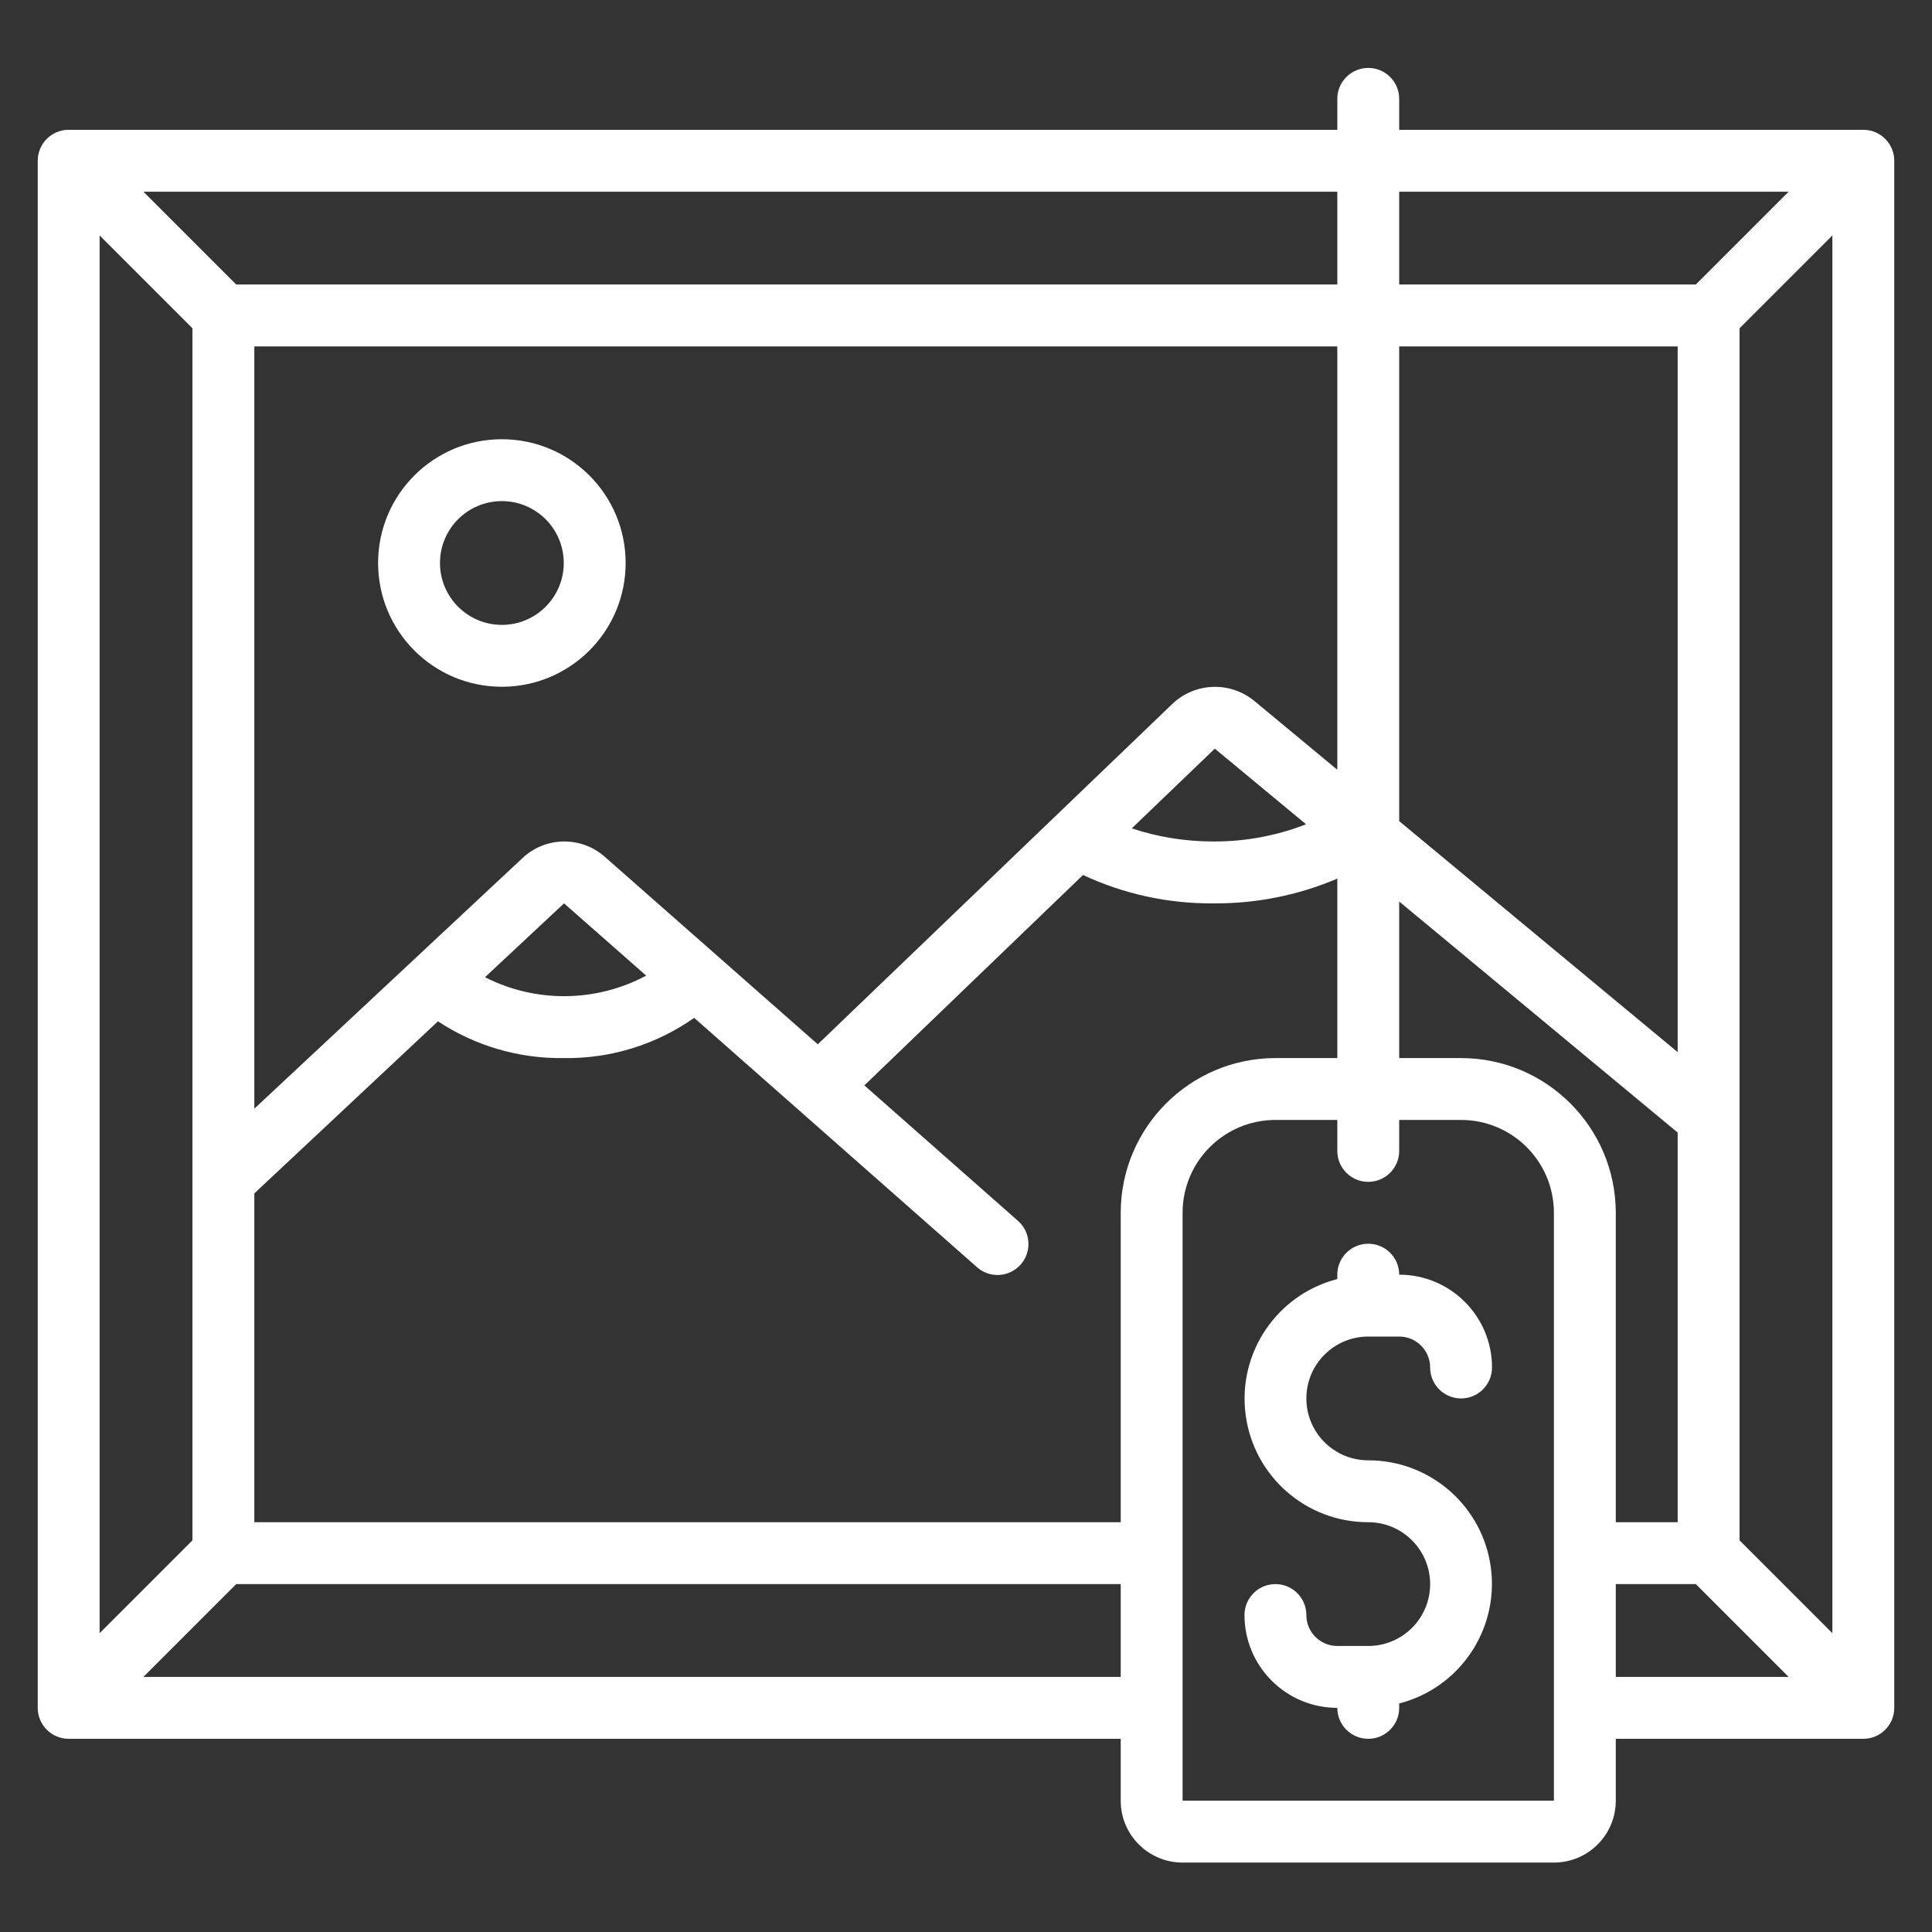 <svg xmlns="http://www.w3.org/2000/svg" fill="none" viewBox="0 0 512 512" height="512" width="512">
<rect x="0" y="0" width="512" height="512" fill="#333333" stroke="none"/>
<path fill="white" d="M493.8 34.4H370.8V26.2C370.8 21.671 367.129 18 362.6 18C358.071 18 354.4 21.671 354.4 26.2V34.4H18.2C13.671 34.4 10 38.071 10 42.6V452.6C10 457.129 13.671 460.8 18.2 460.8H297V477.2C297 486.257 304.343 493.6 313.4 493.6H411.8C420.857 493.6 428.2 486.257 428.2 477.2V460.8H493.8C498.329 460.8 502 457.129 502 452.6V42.6C502 38.071 498.329 34.4 493.8 34.4ZM461 408.205V86.995L485.6 62.395V432.805L461 408.205ZM332.375 185.731C325.971 180.492 316.668 180.844 310.678 186.551L216.722 276.751L160.322 227.1C154.051 221.516 144.55 221.654 138.445 227.42L67.4 293.815V91.8H354.4V203.992L332.375 185.731ZM346.126 218.441C338.31 221.489 329.989 223.036 321.6 223C314.237 223.013 306.919 221.842 299.927 219.531L321.936 198.4L346.126 218.441ZM171.245 258.555C157.93 265.664 141.982 265.82 128.531 258.973L149.474 239.4L171.245 258.555ZM51 86.995V408.205L26.4 432.805V62.395L51 86.995ZM370.8 91.8H444.6V278.826L370.8 217.604V91.8ZM474.005 50.8L449.405 75.4H370.8V50.8H474.005ZM354.4 75.4H62.595L37.995 50.8H354.4V75.4ZM37.995 444.4L62.595 419.8H297V444.4H37.995ZM297 321.4V403.4H67.4V316.259L116.067 270.658C125.944 277.186 137.562 280.582 149.4 280.4C161.759 280.594 173.86 276.861 183.963 269.74L258.78 335.701C260.965 337.722 264.074 338.4 266.902 337.473C269.731 336.546 271.835 334.159 272.399 331.236C272.964 328.314 271.9 325.315 269.62 323.401L229.063 287.641L287.012 231.881C297.835 236.94 309.654 239.509 321.6 239.4C332.868 239.492 344.034 237.259 354.4 232.84V280.4H338C315.368 280.427 297.027 298.768 297 321.4ZM313.4 477.2V321.4C313.4 307.814 324.414 296.8 338 296.8H354.4V305C354.4 309.529 358.071 313.2 362.6 313.2C367.129 313.2 370.8 309.529 370.8 305V296.8H387.2C400.786 296.8 411.8 307.814 411.8 321.4V477.2H313.4ZM387.2 280.4H370.8V238.908L444.6 300.137V403.4H428.2V321.4C428.173 298.768 409.832 280.427 387.2 280.4ZM428.2 419.8H449.405L474.005 444.4H428.2V419.8Z"></path>
<path fill="white" d="M362.601 354.202H370.801C375.33 354.202 379.001 357.873 379.001 362.402C379.001 366.93 382.672 370.602 387.201 370.602C391.73 370.602 395.401 366.93 395.401 362.402C395.401 348.815 384.387 337.802 370.801 337.802C370.801 333.273 367.13 329.602 362.601 329.602C358.072 329.602 354.401 333.273 354.401 337.802V338.966C338.425 343.078 328.005 358.435 330.087 374.8C332.17 391.164 346.104 403.422 362.601 403.402C371.658 403.402 379.001 410.744 379.001 419.802C379.001 428.859 371.658 436.202 362.601 436.202H354.401C349.872 436.202 346.201 432.53 346.201 428.002C346.201 423.473 342.53 419.802 338.001 419.802C333.472 419.802 329.801 423.473 329.801 428.002C329.801 441.588 340.815 452.602 354.401 452.602C354.401 457.13 358.072 460.802 362.601 460.802C367.13 460.802 370.801 457.13 370.801 452.602V451.437C386.777 447.325 397.197 431.968 395.114 415.604C393.032 399.239 379.097 386.981 362.601 387.002C353.543 387.002 346.201 379.659 346.201 370.602C346.201 361.544 353.543 354.202 362.601 354.202Z"></path>
<path fill="white" d="M133.001 116.4C114.886 116.4 100.201 131.085 100.201 149.2C100.201 167.315 114.886 182 133.001 182C151.116 182 165.801 167.315 165.801 149.2C165.801 131.085 151.116 116.4 133.001 116.4ZM133.001 165.6C123.944 165.6 116.601 158.258 116.601 149.2C116.601 140.143 123.944 132.8 133.001 132.8C142.059 132.8 149.401 140.143 149.401 149.2C149.401 158.258 142.059 165.6 133.001 165.6Z"></path>
</svg>
